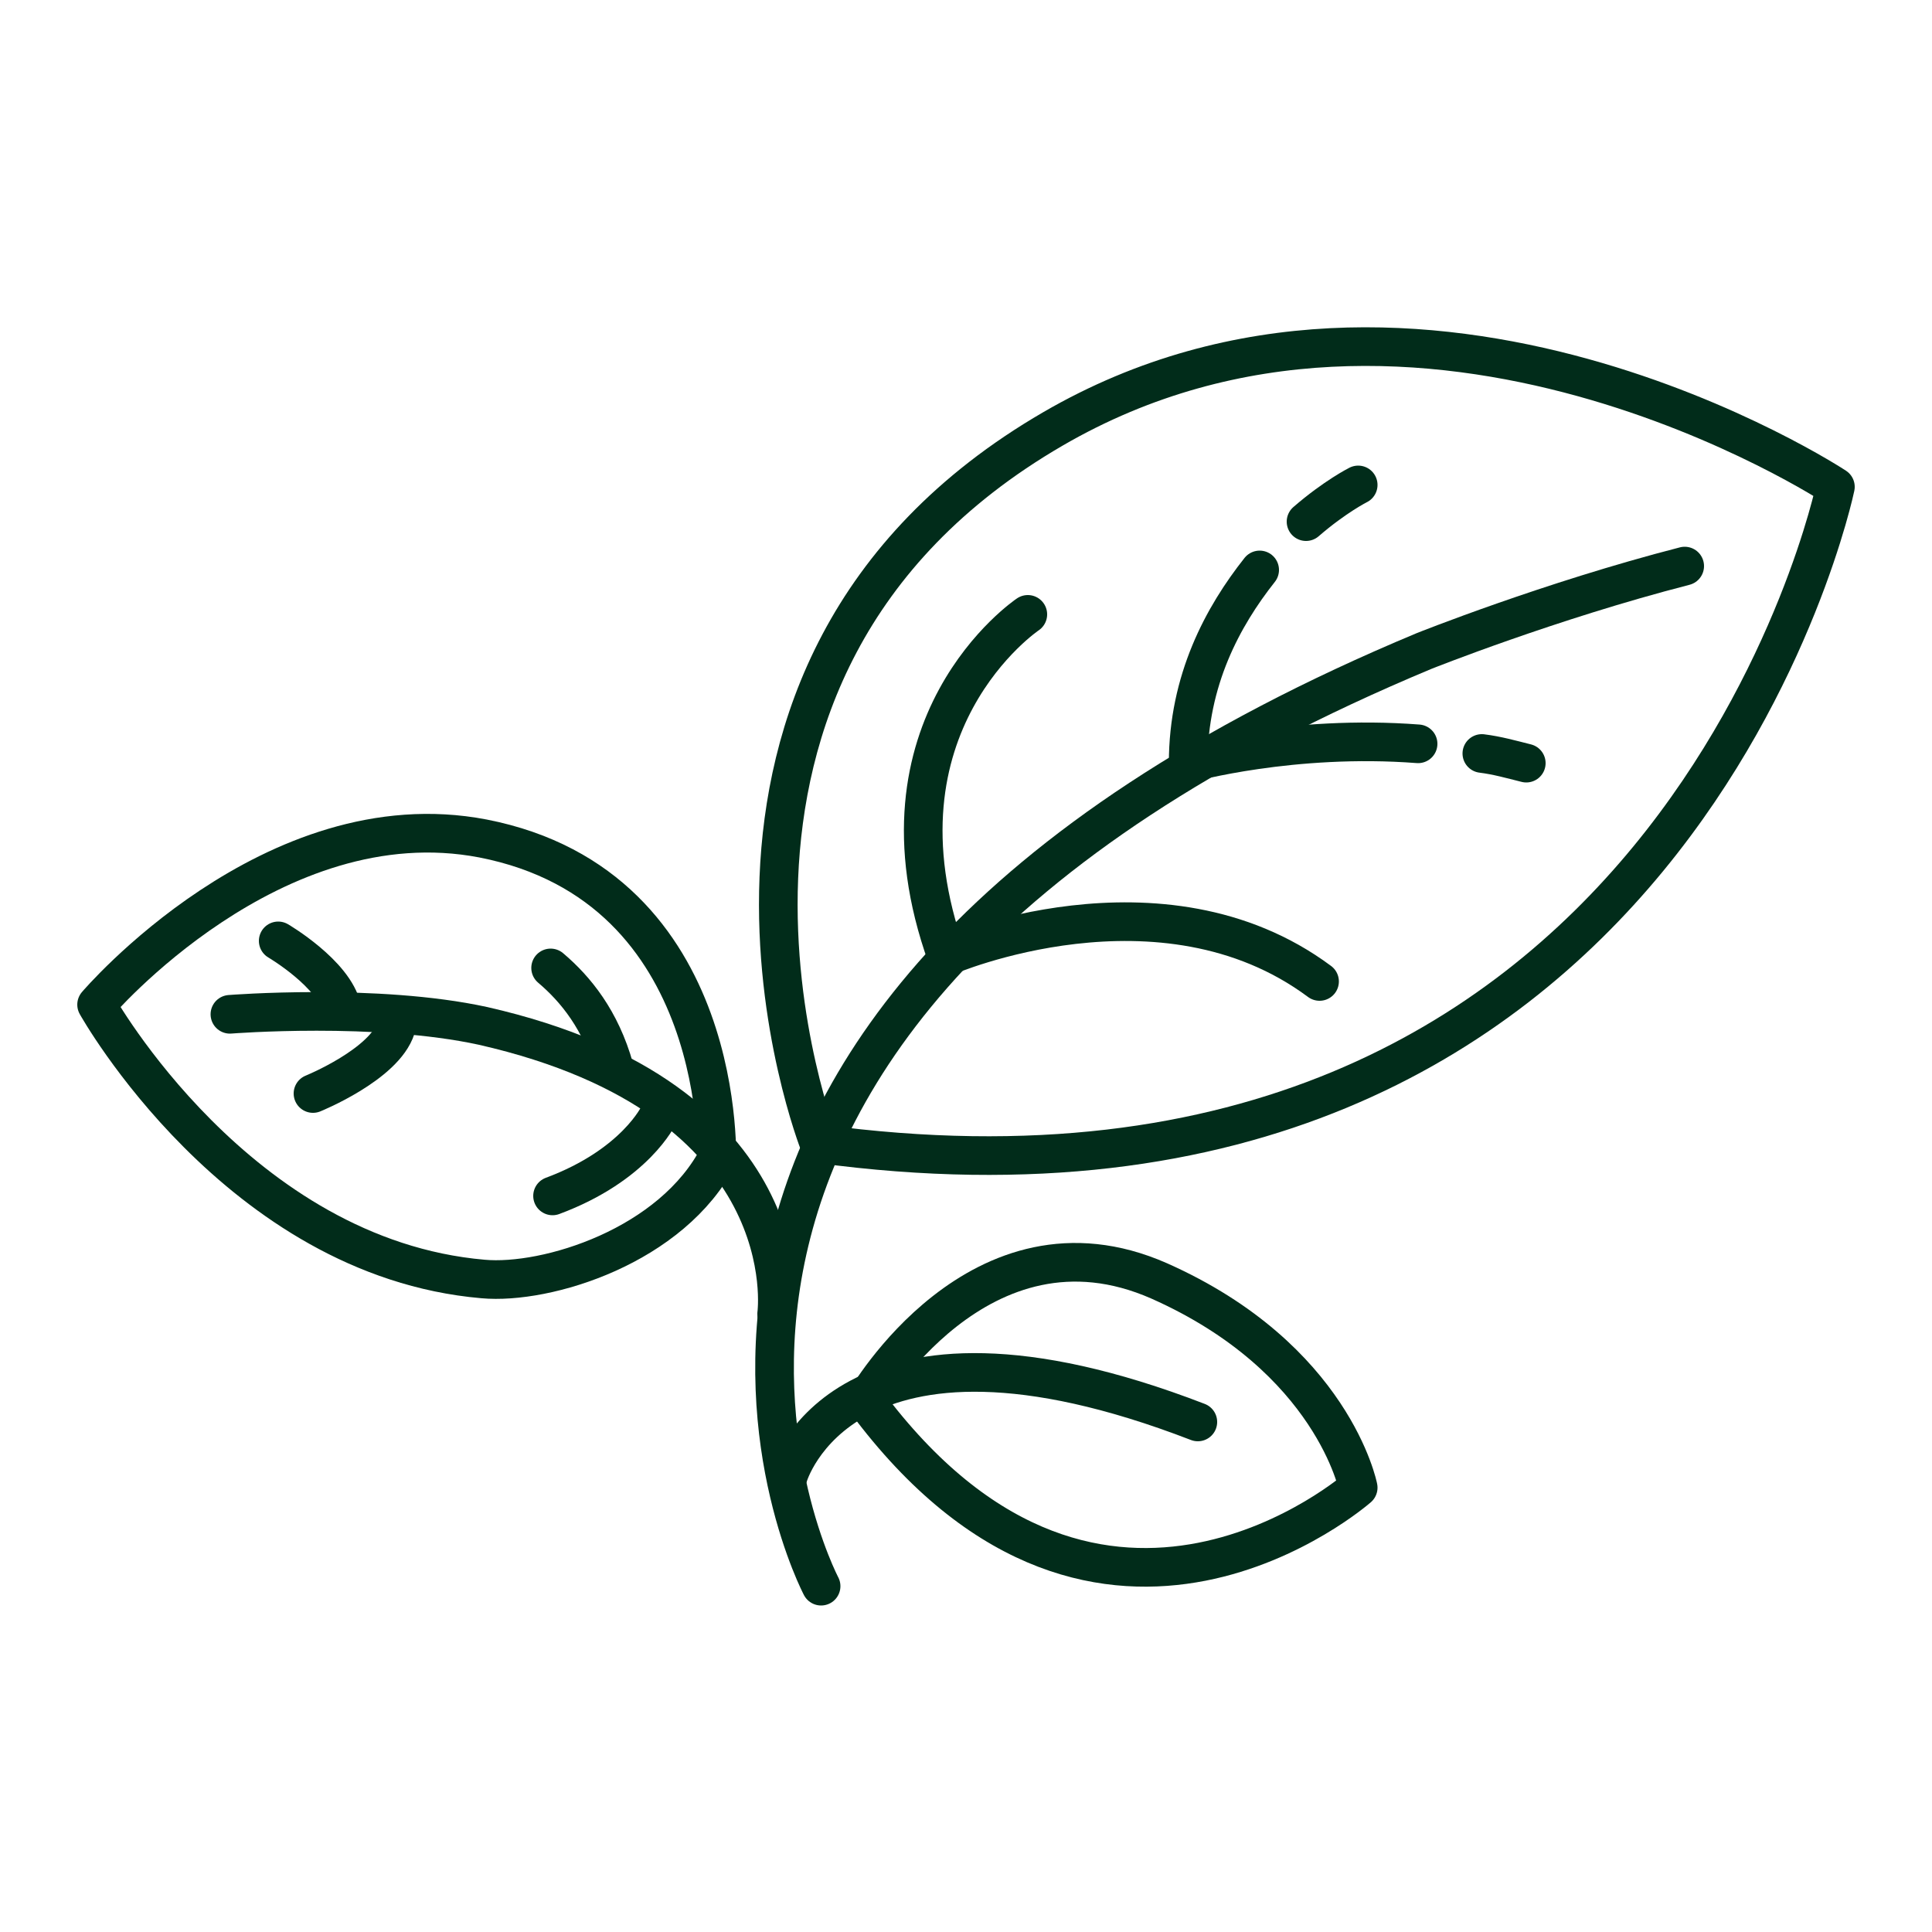 <?xml version="1.0" encoding="utf-8"?>
<!-- Generator: Adobe Illustrator 24.2.0, SVG Export Plug-In . SVG Version: 6.00 Build 0)  -->
<!DOCTYPE svg PUBLIC "-//W3C//DTD SVG 1.1//EN" "http://www.w3.org/Graphics/SVG/1.1/DTD/svg11.dtd">
<svg version="1.1" id="_x2018_ëîé_x5F_1" xmlns:x="http://ns.adobe.com/Extensibility/1.0/" xmlns:i="http://ns.adobe.com/AdobeIllustrator/10.0/" xmlns:graph="http://ns.adobe.com/Graphs/1.0/"
	 xmlns="http://www.w3.org/2000/svg" xmlns:xlink="http://www.w3.org/1999/xlink" x="0px" y="0px" width="100px" height="100px"
	 viewBox="0 0 100 100" style="enable-background:new 0 0 100 100;" xml:space="preserve">
<style type="text/css">
	.st0{display:none;fill:#FFFFFF;stroke:#000000;stroke-miterlimit:10;}
	.st1{fill:none;stroke:#012C1A;stroke-width:2;stroke-linecap:round;stroke-linejoin:round;stroke-miterlimit:10;}
</style>
<rect x="-950" y="-950" class="st0" width="2000" height="2000"/>
<g>
	<g>
		<path class="st1" d="M42.5,82.1c0,0-15.3-29,31.2-48.4c0,0,6.5-2.6,13.5-4.4"/>
		<path class="st1" d="M42.4,59.2c0,0-9.6-24.4,12.1-37c19.1-11.1,40.5,3,40.5,3S86.7,65.2,42.4,59.2"/>
		<path class="st1" d="M53.2,31.8c0,0-8.5,5.7-4.2,17.7c0,0,11.1-4.8,19.3,1.3"/>
		<path class="st1" d="M76.7,39c0.8,0.1,1.5,0.3,2.3,0.5"/>
		<path class="st1" d="M65.2,29.5c-1.9,2.4-3.7,5.7-3.7,10c0,0,5.4-1.5,11.9-1"/>
		<path class="st1" d="M70.3,25.1c0,0-1.2,0.6-2.7,1.9"/>
		<path class="st1" d="M40.2,68c0,0,1.5-11.1-15.2-14.9c-5.5-1.2-13.1-0.6-13.1-0.6"/>
		<path class="st1" d="M37.1,60.3c0,0,0.7-14.4-12.1-16.9C14.1,41.3,5,52,5,52s7.3,13.1,20,14.2c3.3,0.3,9.8-1.7,12.2-6.4"/>
		<path class="st1" d="M28.5,50.1c1.3,1.1,2.6,2.7,3.3,5.2"/>
		<path class="st1" d="M40.8,76.4c0,0,2.8-9.9,21.2-2.8"/>
		<path class="st1" d="M44.8,72.5c0,0,5.9-10.3,15.2-6.2c9,4,10.3,10.7,10.3,10.7s-13.2,11.6-25.2-4.1"/>
		<path class="st1" d="M20.5,53.2c-0.6,1.9-4.3,3.4-4.3,3.4"/>
		<path class="st1" d="M17.7,52.2c-0.4-1.8-3.3-3.5-3.3-3.5"/>
	</g>
	<path class="st1" d="M34.1,57.7c0,0-1.2,2.6-5.5,4.2"/>
</g>
</svg>
